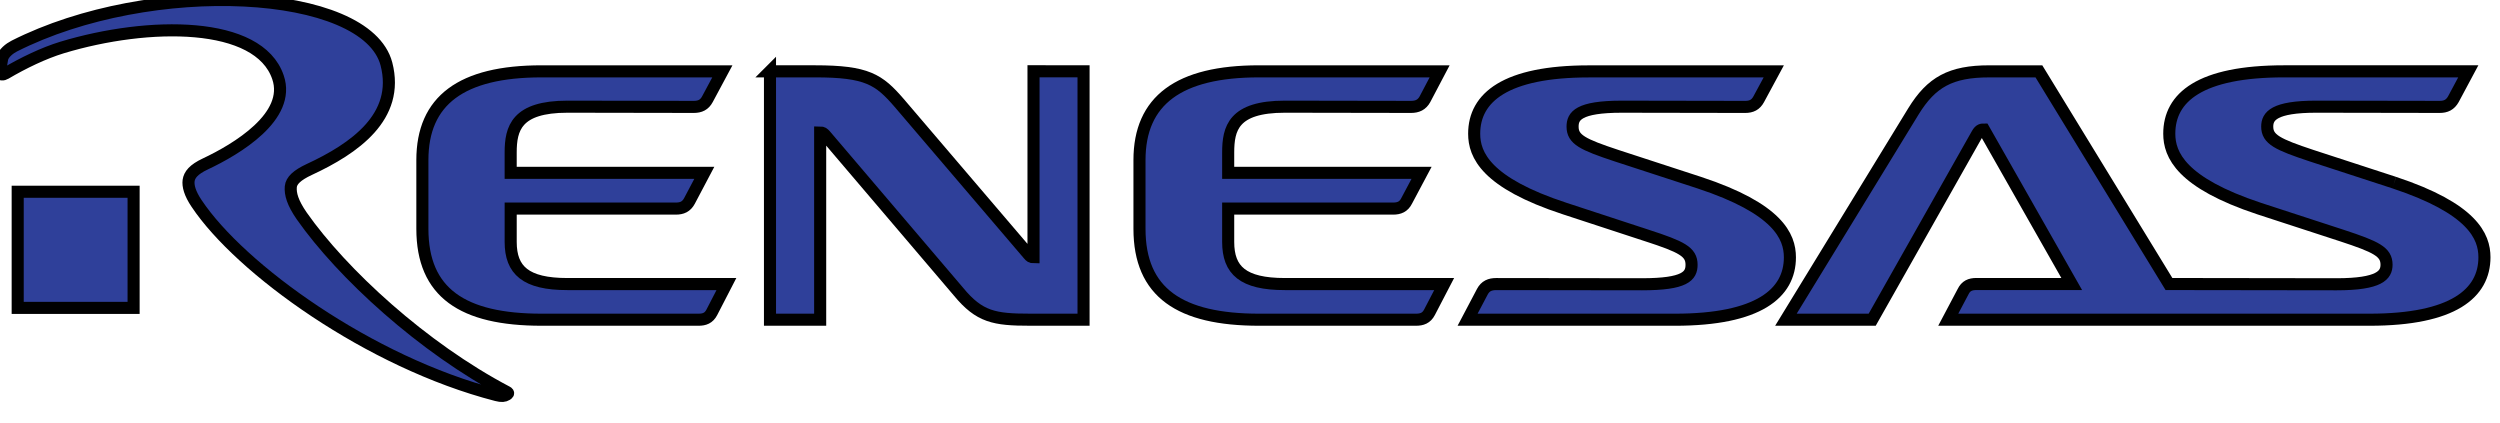 <svg width="207" height="35" xmlns="http://www.w3.org/2000/svg">
 <title>Renesas</title>
 <g>
  <title>background</title>
  <rect x="-1" y="-1" width="209" height="37" id="canvas_background" fill="none"/>
 </g>

 <g>
  <title>Layer 1</title>
  <g id="svg_1" stroke="null">
   <path d="m63.755,5.906l0,20.565l4.155,0l0,-15.503c0.184,0 0.271,0.063 0.426,0.234l11.03,12.951c1.728,2.094 2.963,2.318 5.906,2.318l4.446,0l0,-20.565l-4.143,-0.006l0,15.401c-0.177,0 -0.271,-0.059 -0.41,-0.233l-10.718,-12.553c-1.673,-1.932 -2.64,-2.609 -6.966,-2.609l-3.726,0l-0,0l-0,0z" id="path6745" fill=" rgb(47, 64, 154)" stroke="null"/>
   <path d="m46.99,8.833l10.455,0.018c0.517,0 0.88,-0.17 1.128,-0.635l1.238,-2.309l-14.974,0c-6.631,0 -9.865,2.407 -9.865,7.351l0,5.685c0,5.293 3.322,7.529 9.872,7.529l12.994,0c0.486,0 0.852,-0.129 1.102,-0.615l1.206,-2.337l-13.169,0c-3.451,0 -4.693,-1.139 -4.693,-3.486l0,-2.763l13.671,0c0.514,0 0.872,-0.155 1.128,-0.626l1.232,-2.334l-16.032,0l0,-1.676c0,-1.996 0.467,-3.802 4.706,-3.802" id="path6749" fill=" rgb(47, 64, 154)" stroke="null"/>
   <path d="m106.385,8.833l10.446,0.018c0.522,0 0.899,-0.17 1.155,-0.635l1.215,-2.309l-14.968,0c-6.623,0 -9.884,2.407 -9.884,7.351l0,5.685c0,5.293 3.347,7.529 9.909,7.529l12.985,0c0.487,0 0.866,-0.129 1.118,-0.615l1.215,-2.337l-13.19,0c-3.477,0 -4.693,-1.139 -4.693,-3.486l0,-2.763l13.658,0c0.506,0 0.872,-0.155 1.112,-0.626l1.241,-2.334l-16.011,0l0,-1.676c0,-1.996 0.427,-3.802 4.693,-3.802" id="path6753" fill=" rgb(47, 64, 154)" stroke="null"/>
   <path d="m136.389,19.506c2.836,0.929 3.672,1.329 3.672,2.415c0,0.929 -0.528,1.616 -4.09,1.616l-12.078,-0.016c-0.521,0 -0.9,0.155 -1.155,0.634l-1.222,2.318l17.164,0c6.923,0 9.524,-2.18 9.524,-5.166c0,-1.743 -0.998,-4.035 -7.491,-6.179l-6.855,-2.236c-2.823,-0.934 -3.648,-1.343 -3.648,-2.406c0,-0.875 0.474,-1.652 4.073,-1.652l10.219,0.018c0.514,0 0.868,-0.168 1.12,-0.635l1.245,-2.306l-15.309,0c-6.901,0 -9.496,2.159 -9.496,5.161c0,1.747 0.972,4.064 7.507,6.201l6.82,2.235l-0,0l0,0z" id="path6757" fill=" rgb(47, 64, 154)" stroke="null"/>
   <path d="m198.243,15.121l-6.856,-2.235c-2.795,-0.929 -3.661,-1.342 -3.661,-2.404c0,-0.863 0.555,-1.649 4.067,-1.649l10.216,0.018c0.506,0 0.865,-0.168 1.13,-0.637l1.235,-2.308l-15.253,0c-6.963,0 -9.505,2.156 -9.505,5.164c0,1.747 0.982,4.062 7.443,6.201l6.855,2.235c2.82,0.929 3.691,1.335 3.691,2.412c0,0.852 -0.562,1.619 -4.127,1.619l-13.888,-0.02l-10.769,-17.609l-4.112,0c-3.189,0 -4.784,0.888 -6.272,3.304l-10.563,17.261l7.143,0l8.697,-15.385c0.215,-0.375 0.388,-0.359 0.558,-0.359l7.266,12.787l-7.891,0c-0.517,0 -0.871,0.155 -1.106,0.638l-1.226,2.318l20.036,0l0.02,0l14.833,0c6.921,0 9.508,-2.185 9.508,-5.17c0,-1.739 -0.991,-4.033 -7.466,-6.18" id="path6761" fill=" rgb(47, 64, 154)" stroke="null"/>
   <path d="m1.465,25.493l9.597,0l0,-9.616l-9.597,0l0,9.616z" id="path6763" fill=" rgb(47, 64, 154)" stroke="null"/>
   <path d="m1.164,3.825c-0.351,0.179 -0.897,0.582 -0.988,1.052c0,0 -0.17,0.998 -0.17,1.023c-0.059,0.363 0.293,0.277 0.439,0.186c1.5,-0.884 3.167,-1.686 4.692,-2.153c7.178,-2.169 16.289,-2.226 17.879,2.464c1.121,3.252 -3.438,5.963 -6.007,7.174c-0.992,0.465 -1.324,0.909 -1.392,1.381c-0.056,0.426 0.091,1.051 0.663,1.897c3.604,5.406 14.318,13.155 24.83,15.866c0.438,0.117 0.653,0.078 0.831,-0.029c0.098,-0.056 0.221,-0.133 0.032,-0.228c-6.982,-3.669 -13.651,-9.821 -16.986,-14.573c-0.762,-1.098 -0.959,-1.831 -0.909,-2.422c0.048,-0.511 0.52,-0.957 1.523,-1.427c3.729,-1.728 7.531,-4.361 6.395,-8.74c-1.655,-6.297 -19.477,-7.221 -30.833,-1.472" id="path6767" fill=" rgb(47, 64, 154)" stroke="null"/>
  </g>
 </g>
</svg>